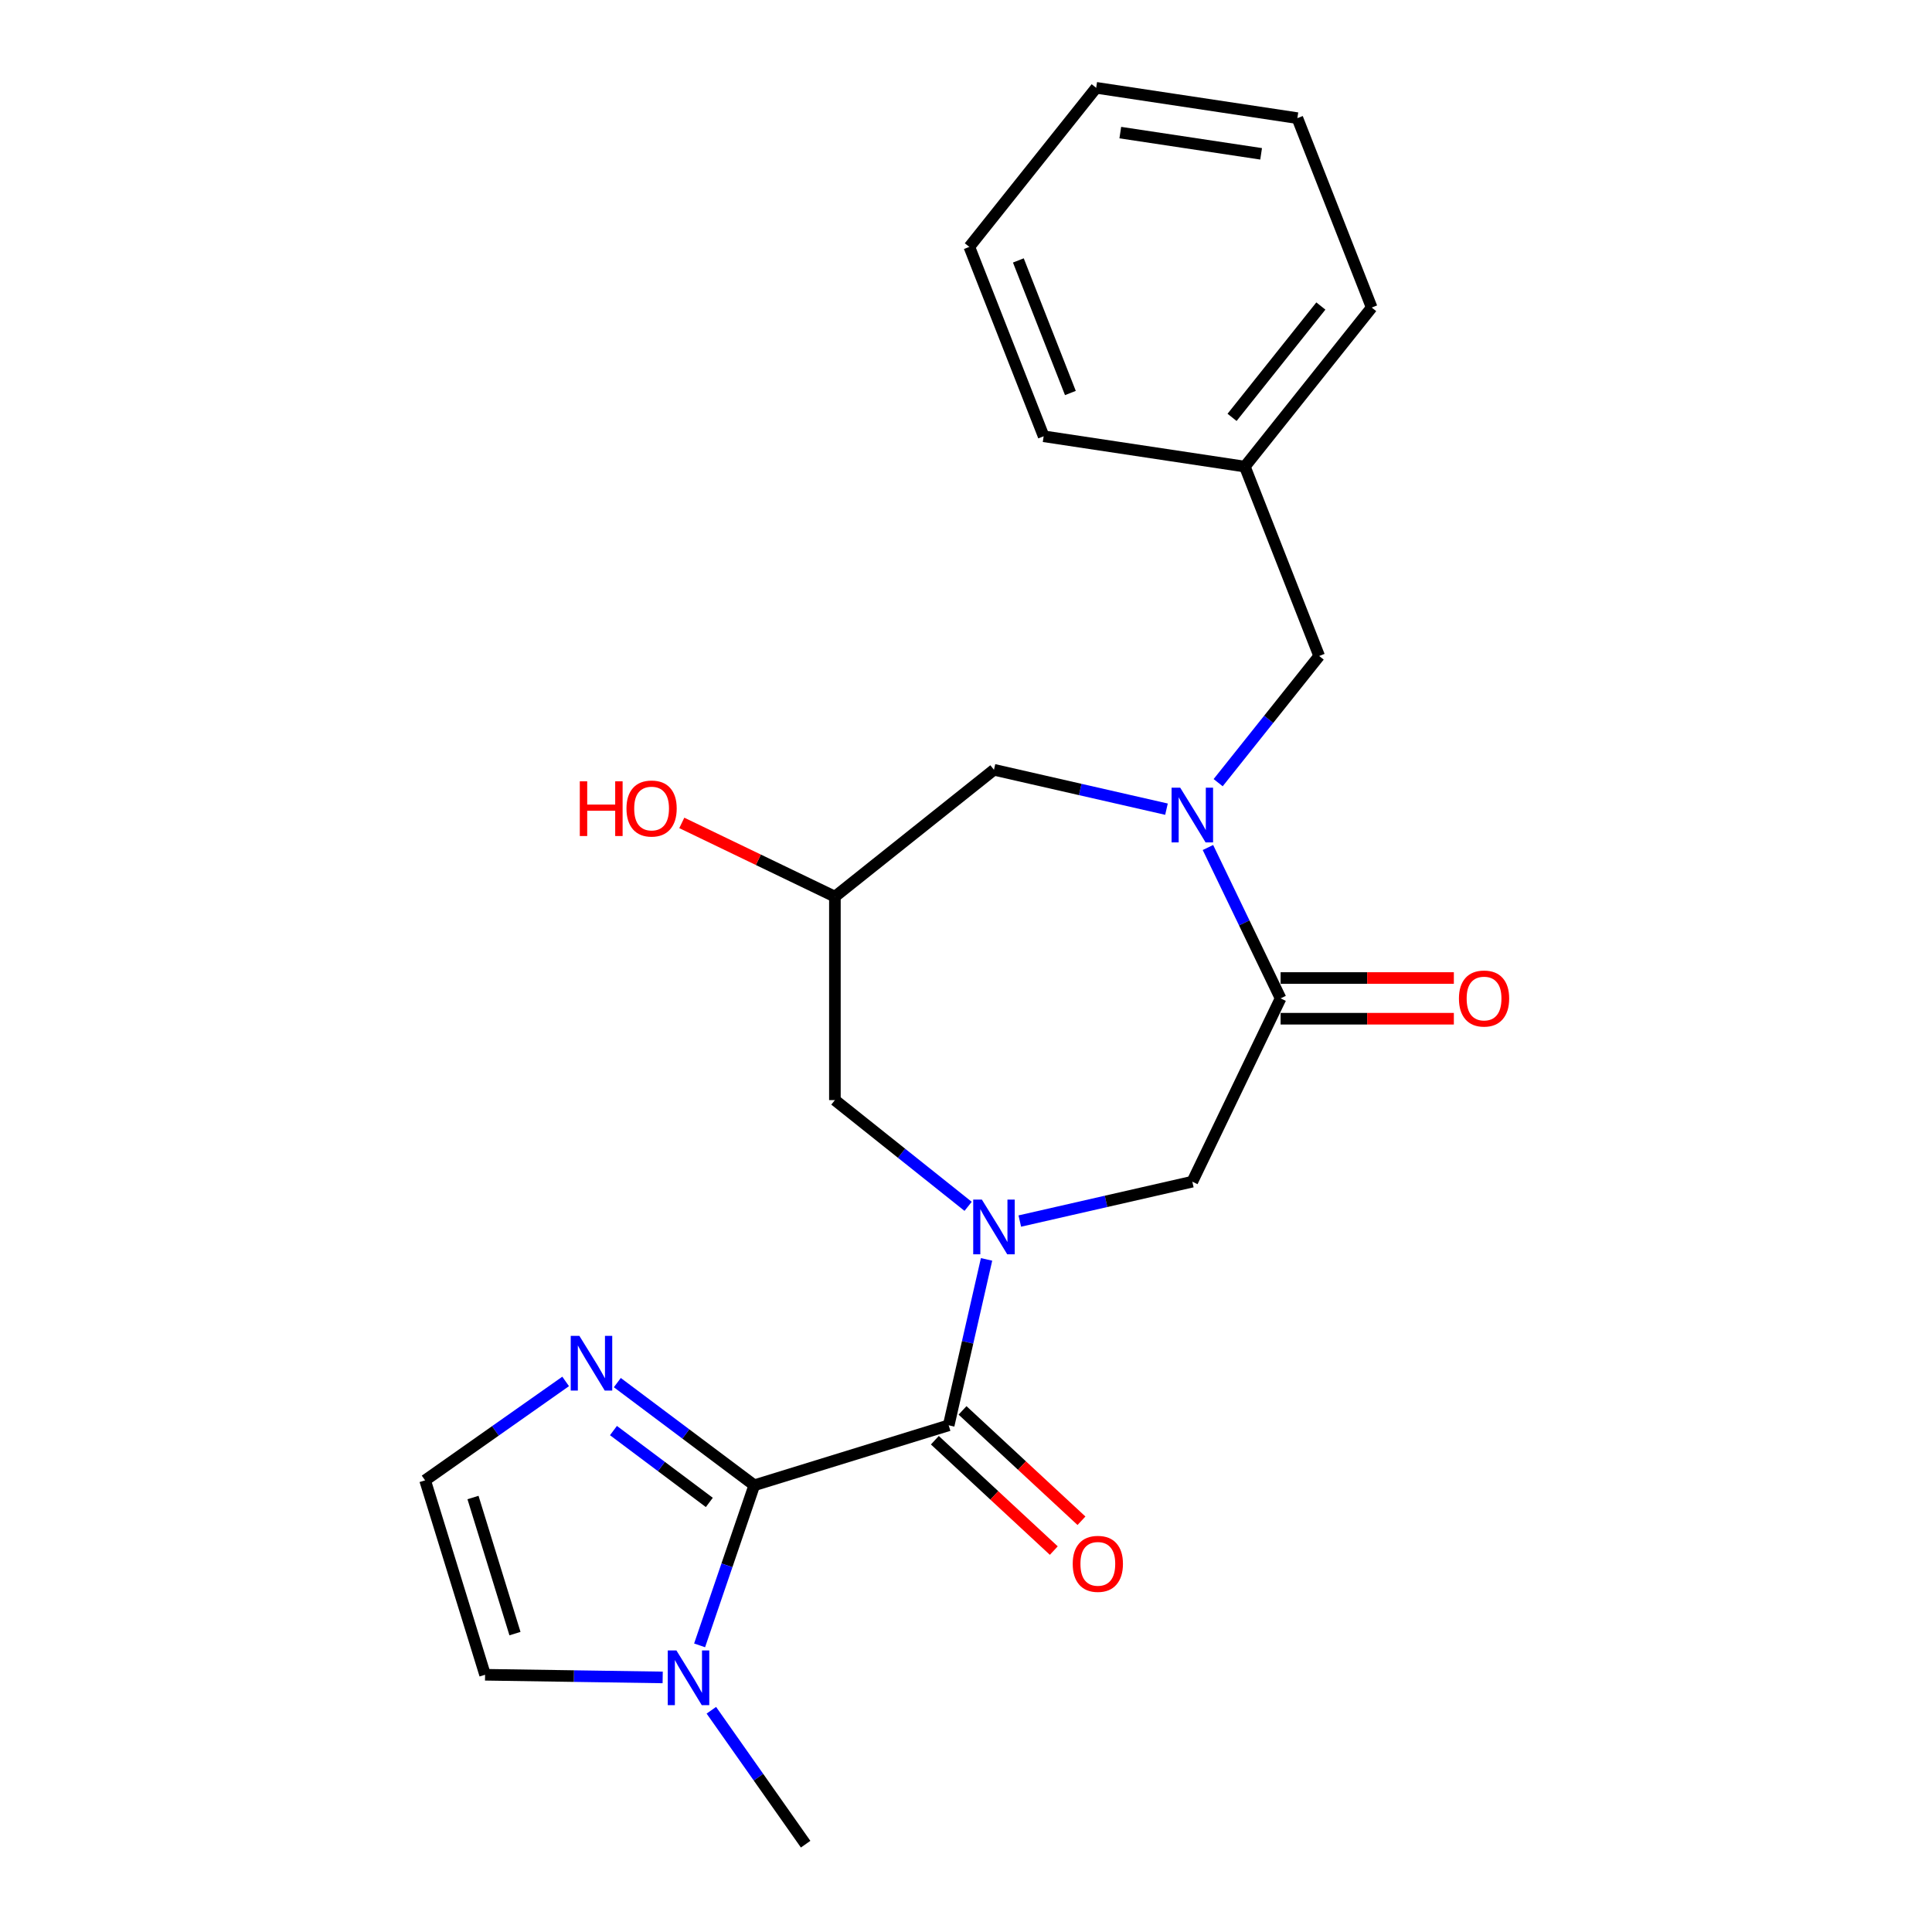 <?xml version='1.0' encoding='iso-8859-1'?>
<svg version='1.1' baseProfile='full'
              xmlns='http://www.w3.org/2000/svg'
                      xmlns:rdkit='http://www.rdkit.org/xml'
                      xmlns:xlink='http://www.w3.org/1999/xlink'
                  xml:space='preserve'
width='1000px' height='1000px' viewBox='0 0 1000 1000'>
<!-- END OF HEADER -->
<rect style='opacity:1.0;fill:#FFFFFF;stroke:none' width='1000' height='1000' x='0' y='0'> </rect>
<path class='bond-1' d='M 510.642,651.86 L 500.842,694.798' style='fill:none;fill-rule:evenodd;stroke:#0000FF;stroke-width:6px;stroke-linecap:butt;stroke-linejoin:miter;stroke-opacity:1' />
<path class='bond-1' d='M 500.842,694.798 L 491.042,737.736' style='fill:none;fill-rule:evenodd;stroke:#000000;stroke-width:6px;stroke-linecap:butt;stroke-linejoin:miter;stroke-opacity:1' />
<path class='bond-6' d='M 527.848,632.016 L 572.496,621.825' style='fill:none;fill-rule:evenodd;stroke:#0000FF;stroke-width:6px;stroke-linecap:butt;stroke-linejoin:miter;stroke-opacity:1' />
<path class='bond-6' d='M 572.496,621.825 L 617.143,611.634' style='fill:none;fill-rule:evenodd;stroke:#000000;stroke-width:6px;stroke-linecap:butt;stroke-linejoin:miter;stroke-opacity:1' />
<path class='bond-7' d='M 501.103,624.403 L 466.622,596.906' style='fill:none;fill-rule:evenodd;stroke:#0000FF;stroke-width:6px;stroke-linecap:butt;stroke-linejoin:miter;stroke-opacity:1' />
<path class='bond-7' d='M 466.622,596.906 L 432.142,569.409' style='fill:none;fill-rule:evenodd;stroke:#000000;stroke-width:6px;stroke-linecap:butt;stroke-linejoin:miter;stroke-opacity:1' />
<path class='bond-0' d='M 390.412,768.776 L 491.042,737.736' style='fill:none;fill-rule:evenodd;stroke:#000000;stroke-width:6px;stroke-linecap:butt;stroke-linejoin:miter;stroke-opacity:1' />
<path class='bond-4' d='M 390.412,768.776 L 376.261,810.208' style='fill:none;fill-rule:evenodd;stroke:#000000;stroke-width:6px;stroke-linecap:butt;stroke-linejoin:miter;stroke-opacity:1' />
<path class='bond-4' d='M 376.261,810.208 L 362.111,851.64' style='fill:none;fill-rule:evenodd;stroke:#0000FF;stroke-width:6px;stroke-linecap:butt;stroke-linejoin:miter;stroke-opacity:1' />
<path class='bond-5' d='M 390.412,768.776 L 354.968,742.206' style='fill:none;fill-rule:evenodd;stroke:#000000;stroke-width:6px;stroke-linecap:butt;stroke-linejoin:miter;stroke-opacity:1' />
<path class='bond-5' d='M 354.968,742.206 L 319.524,715.635' style='fill:none;fill-rule:evenodd;stroke:#0000FF;stroke-width:6px;stroke-linecap:butt;stroke-linejoin:miter;stroke-opacity:1' />
<path class='bond-5' d='M 367.145,777.657 L 342.335,759.058' style='fill:none;fill-rule:evenodd;stroke:#000000;stroke-width:6px;stroke-linecap:butt;stroke-linejoin:miter;stroke-opacity:1' />
<path class='bond-5' d='M 342.335,759.058 L 317.524,740.458' style='fill:none;fill-rule:evenodd;stroke:#0000FF;stroke-width:6px;stroke-linecap:butt;stroke-linejoin:miter;stroke-opacity:1' />
<path class='bond-13' d='M 483.879,745.456 L 514.661,774.017' style='fill:none;fill-rule:evenodd;stroke:#000000;stroke-width:6px;stroke-linecap:butt;stroke-linejoin:miter;stroke-opacity:1' />
<path class='bond-13' d='M 514.661,774.017 L 545.443,802.579' style='fill:none;fill-rule:evenodd;stroke:#FF0000;stroke-width:6px;stroke-linecap:butt;stroke-linejoin:miter;stroke-opacity:1' />
<path class='bond-13' d='M 498.205,730.016 L 528.987,758.578' style='fill:none;fill-rule:evenodd;stroke:#000000;stroke-width:6px;stroke-linecap:butt;stroke-linejoin:miter;stroke-opacity:1' />
<path class='bond-13' d='M 528.987,758.578 L 559.769,787.139' style='fill:none;fill-rule:evenodd;stroke:#FF0000;stroke-width:6px;stroke-linecap:butt;stroke-linejoin:miter;stroke-opacity:1' />
<path class='bond-2' d='M 625.23,438.668 L 644.033,477.711' style='fill:none;fill-rule:evenodd;stroke:#0000FF;stroke-width:6px;stroke-linecap:butt;stroke-linejoin:miter;stroke-opacity:1' />
<path class='bond-2' d='M 644.033,477.711 L 662.835,516.755' style='fill:none;fill-rule:evenodd;stroke:#000000;stroke-width:6px;stroke-linecap:butt;stroke-linejoin:miter;stroke-opacity:1' />
<path class='bond-10' d='M 630.516,405.106 L 656.659,372.324' style='fill:none;fill-rule:evenodd;stroke:#0000FF;stroke-width:6px;stroke-linecap:butt;stroke-linejoin:miter;stroke-opacity:1' />
<path class='bond-10' d='M 656.659,372.324 L 682.802,339.541' style='fill:none;fill-rule:evenodd;stroke:#000000;stroke-width:6px;stroke-linecap:butt;stroke-linejoin:miter;stroke-opacity:1' />
<path class='bond-23' d='M 603.771,418.823 L 559.123,408.632' style='fill:none;fill-rule:evenodd;stroke:#0000FF;stroke-width:6px;stroke-linecap:butt;stroke-linejoin:miter;stroke-opacity:1' />
<path class='bond-23' d='M 559.123,408.632 L 514.475,398.442' style='fill:none;fill-rule:evenodd;stroke:#000000;stroke-width:6px;stroke-linecap:butt;stroke-linejoin:miter;stroke-opacity:1' />
<path class='bond-3' d='M 662.835,516.755 L 617.143,611.634' style='fill:none;fill-rule:evenodd;stroke:#000000;stroke-width:6px;stroke-linecap:butt;stroke-linejoin:miter;stroke-opacity:1' />
<path class='bond-14' d='M 662.835,527.286 L 707.673,527.286' style='fill:none;fill-rule:evenodd;stroke:#000000;stroke-width:6px;stroke-linecap:butt;stroke-linejoin:miter;stroke-opacity:1' />
<path class='bond-14' d='M 707.673,527.286 L 752.511,527.286' style='fill:none;fill-rule:evenodd;stroke:#FF0000;stroke-width:6px;stroke-linecap:butt;stroke-linejoin:miter;stroke-opacity:1' />
<path class='bond-14' d='M 662.835,506.224 L 707.673,506.224' style='fill:none;fill-rule:evenodd;stroke:#000000;stroke-width:6px;stroke-linecap:butt;stroke-linejoin:miter;stroke-opacity:1' />
<path class='bond-14' d='M 707.673,506.224 L 752.511,506.224' style='fill:none;fill-rule:evenodd;stroke:#FF0000;stroke-width:6px;stroke-linecap:butt;stroke-linejoin:miter;stroke-opacity:1' />
<path class='bond-12' d='M 343.002,868.233 L 297.04,867.545' style='fill:none;fill-rule:evenodd;stroke:#0000FF;stroke-width:6px;stroke-linecap:butt;stroke-linejoin:miter;stroke-opacity:1' />
<path class='bond-12' d='M 297.04,867.545 L 251.078,866.857' style='fill:none;fill-rule:evenodd;stroke:#000000;stroke-width:6px;stroke-linecap:butt;stroke-linejoin:miter;stroke-opacity:1' />
<path class='bond-17' d='M 368.196,885.225 L 392.594,919.885' style='fill:none;fill-rule:evenodd;stroke:#0000FF;stroke-width:6px;stroke-linecap:butt;stroke-linejoin:miter;stroke-opacity:1' />
<path class='bond-17' d='M 392.594,919.885 L 416.993,954.545' style='fill:none;fill-rule:evenodd;stroke:#000000;stroke-width:6px;stroke-linecap:butt;stroke-linejoin:miter;stroke-opacity:1' />
<path class='bond-9' d='M 292.778,715.023 L 256.408,740.625' style='fill:none;fill-rule:evenodd;stroke:#0000FF;stroke-width:6px;stroke-linecap:butt;stroke-linejoin:miter;stroke-opacity:1' />
<path class='bond-9' d='M 256.408,740.625 L 220.038,766.227' style='fill:none;fill-rule:evenodd;stroke:#000000;stroke-width:6px;stroke-linecap:butt;stroke-linejoin:miter;stroke-opacity:1' />
<path class='bond-11' d='M 432.142,569.409 L 432.142,464.1' style='fill:none;fill-rule:evenodd;stroke:#000000;stroke-width:6px;stroke-linecap:butt;stroke-linejoin:miter;stroke-opacity:1' />
<path class='bond-8' d='M 514.475,398.442 L 432.142,464.1' style='fill:none;fill-rule:evenodd;stroke:#000000;stroke-width:6px;stroke-linecap:butt;stroke-linejoin:miter;stroke-opacity:1' />
<path class='bond-24' d='M 220.038,766.227 L 251.078,866.857' style='fill:none;fill-rule:evenodd;stroke:#000000;stroke-width:6px;stroke-linecap:butt;stroke-linejoin:miter;stroke-opacity:1' />
<path class='bond-24' d='M 244.82,775.114 L 266.548,845.555' style='fill:none;fill-rule:evenodd;stroke:#000000;stroke-width:6px;stroke-linecap:butt;stroke-linejoin:miter;stroke-opacity:1' />
<path class='bond-15' d='M 682.802,339.541 L 644.329,241.512' style='fill:none;fill-rule:evenodd;stroke:#000000;stroke-width:6px;stroke-linecap:butt;stroke-linejoin:miter;stroke-opacity:1' />
<path class='bond-16' d='M 432.142,464.1 L 392.518,445.019' style='fill:none;fill-rule:evenodd;stroke:#000000;stroke-width:6px;stroke-linecap:butt;stroke-linejoin:miter;stroke-opacity:1' />
<path class='bond-16' d='M 392.518,445.019 L 352.895,425.937' style='fill:none;fill-rule:evenodd;stroke:#FF0000;stroke-width:6px;stroke-linecap:butt;stroke-linejoin:miter;stroke-opacity:1' />
<path class='bond-18' d='M 644.329,241.512 L 709.988,159.179' style='fill:none;fill-rule:evenodd;stroke:#000000;stroke-width:6px;stroke-linecap:butt;stroke-linejoin:miter;stroke-opacity:1' />
<path class='bond-18' d='M 637.711,216.031 L 683.672,158.397' style='fill:none;fill-rule:evenodd;stroke:#000000;stroke-width:6px;stroke-linecap:butt;stroke-linejoin:miter;stroke-opacity:1' />
<path class='bond-19' d='M 644.329,241.512 L 540.196,225.817' style='fill:none;fill-rule:evenodd;stroke:#000000;stroke-width:6px;stroke-linecap:butt;stroke-linejoin:miter;stroke-opacity:1' />
<path class='bond-21' d='M 709.988,159.179 L 671.514,61.15' style='fill:none;fill-rule:evenodd;stroke:#000000;stroke-width:6px;stroke-linecap:butt;stroke-linejoin:miter;stroke-opacity:1' />
<path class='bond-20' d='M 540.196,225.817 L 501.723,127.788' style='fill:none;fill-rule:evenodd;stroke:#000000;stroke-width:6px;stroke-linecap:butt;stroke-linejoin:miter;stroke-opacity:1' />
<path class='bond-20' d='M 554.031,203.418 L 527.1,134.798' style='fill:none;fill-rule:evenodd;stroke:#000000;stroke-width:6px;stroke-linecap:butt;stroke-linejoin:miter;stroke-opacity:1' />
<path class='bond-22' d='M 501.723,127.788 L 567.382,45.455' style='fill:none;fill-rule:evenodd;stroke:#000000;stroke-width:6px;stroke-linecap:butt;stroke-linejoin:miter;stroke-opacity:1' />
<path class='bond-25' d='M 671.514,61.15 L 567.382,45.455' style='fill:none;fill-rule:evenodd;stroke:#000000;stroke-width:6px;stroke-linecap:butt;stroke-linejoin:miter;stroke-opacity:1' />
<path class='bond-25' d='M 652.755,79.622 L 579.862,68.635' style='fill:none;fill-rule:evenodd;stroke:#000000;stroke-width:6px;stroke-linecap:butt;stroke-linejoin:miter;stroke-opacity:1' />
<path  class='atom-0' d='M 508.215 620.908
L 517.495 635.908
Q 518.415 637.388, 519.895 640.068
Q 521.375 642.748, 521.455 642.908
L 521.455 620.908
L 525.215 620.908
L 525.215 649.228
L 521.335 649.228
L 511.375 632.828
Q 510.215 630.908, 508.975 628.708
Q 507.775 626.508, 507.415 625.828
L 507.415 649.228
L 503.735 649.228
L 503.735 620.908
L 508.215 620.908
' fill='#0000FF'/>
<path  class='atom-3' d='M 610.883 407.715
L 620.163 422.715
Q 621.083 424.195, 622.563 426.875
Q 624.043 429.555, 624.123 429.715
L 624.123 407.715
L 627.883 407.715
L 627.883 436.035
L 624.003 436.035
L 614.043 419.635
Q 612.883 417.715, 611.643 415.515
Q 610.443 413.315, 610.083 412.635
L 610.083 436.035
L 606.403 436.035
L 606.403 407.715
L 610.883 407.715
' fill='#0000FF'/>
<path  class='atom-5' d='M 350.115 854.273
L 359.395 869.273
Q 360.315 870.753, 361.795 873.433
Q 363.275 876.113, 363.355 876.273
L 363.355 854.273
L 367.115 854.273
L 367.115 882.593
L 363.235 882.593
L 353.275 866.193
Q 352.115 864.273, 350.875 862.073
Q 349.675 859.873, 349.315 859.193
L 349.315 882.593
L 345.635 882.593
L 345.635 854.273
L 350.115 854.273
' fill='#0000FF'/>
<path  class='atom-6' d='M 299.891 691.45
L 309.171 706.45
Q 310.091 707.93, 311.571 710.61
Q 313.051 713.29, 313.131 713.45
L 313.131 691.45
L 316.891 691.45
L 316.891 719.77
L 313.011 719.77
L 303.051 703.37
Q 301.891 701.45, 300.651 699.25
Q 299.451 697.05, 299.091 696.37
L 299.091 719.77
L 295.411 719.77
L 295.411 691.45
L 299.891 691.45
' fill='#0000FF'/>
<path  class='atom-14' d='M 555.238 809.444
Q 555.238 802.644, 558.598 798.844
Q 561.958 795.044, 568.238 795.044
Q 574.518 795.044, 577.878 798.844
Q 581.238 802.644, 581.238 809.444
Q 581.238 816.324, 577.838 820.244
Q 574.438 824.124, 568.238 824.124
Q 561.998 824.124, 558.598 820.244
Q 555.238 816.364, 555.238 809.444
M 568.238 820.924
Q 572.558 820.924, 574.878 818.044
Q 577.238 815.124, 577.238 809.444
Q 577.238 803.884, 574.878 801.084
Q 572.558 798.244, 568.238 798.244
Q 563.918 798.244, 561.558 801.044
Q 559.238 803.844, 559.238 809.444
Q 559.238 815.164, 561.558 818.044
Q 563.918 820.924, 568.238 820.924
' fill='#FF0000'/>
<path  class='atom-15' d='M 755.144 516.835
Q 755.144 510.035, 758.504 506.235
Q 761.864 502.435, 768.144 502.435
Q 774.424 502.435, 777.784 506.235
Q 781.144 510.035, 781.144 516.835
Q 781.144 523.715, 777.744 527.635
Q 774.344 531.515, 768.144 531.515
Q 761.904 531.515, 758.504 527.635
Q 755.144 523.755, 755.144 516.835
M 768.144 528.315
Q 772.464 528.315, 774.784 525.435
Q 777.144 522.515, 777.144 516.835
Q 777.144 511.275, 774.784 508.475
Q 772.464 505.635, 768.144 505.635
Q 763.824 505.635, 761.464 508.435
Q 759.144 511.235, 759.144 516.835
Q 759.144 522.555, 761.464 525.435
Q 763.824 528.315, 768.144 528.315
' fill='#FF0000'/>
<path  class='atom-17' d='M 300.102 404.409
L 303.942 404.409
L 303.942 416.449
L 318.422 416.449
L 318.422 404.409
L 322.262 404.409
L 322.262 432.729
L 318.422 432.729
L 318.422 419.649
L 303.942 419.649
L 303.942 432.729
L 300.102 432.729
L 300.102 404.409
' fill='#FF0000'/>
<path  class='atom-17' d='M 324.262 418.489
Q 324.262 411.689, 327.622 407.889
Q 330.982 404.089, 337.262 404.089
Q 343.542 404.089, 346.902 407.889
Q 350.262 411.689, 350.262 418.489
Q 350.262 425.369, 346.862 429.289
Q 343.462 433.169, 337.262 433.169
Q 331.022 433.169, 327.622 429.289
Q 324.262 425.409, 324.262 418.489
M 337.262 429.969
Q 341.582 429.969, 343.902 427.089
Q 346.262 424.169, 346.262 418.489
Q 346.262 412.929, 343.902 410.129
Q 341.582 407.289, 337.262 407.289
Q 332.942 407.289, 330.582 410.089
Q 328.262 412.889, 328.262 418.489
Q 328.262 424.209, 330.582 427.089
Q 332.942 429.969, 337.262 429.969
' fill='#FF0000'/>
</svg>
